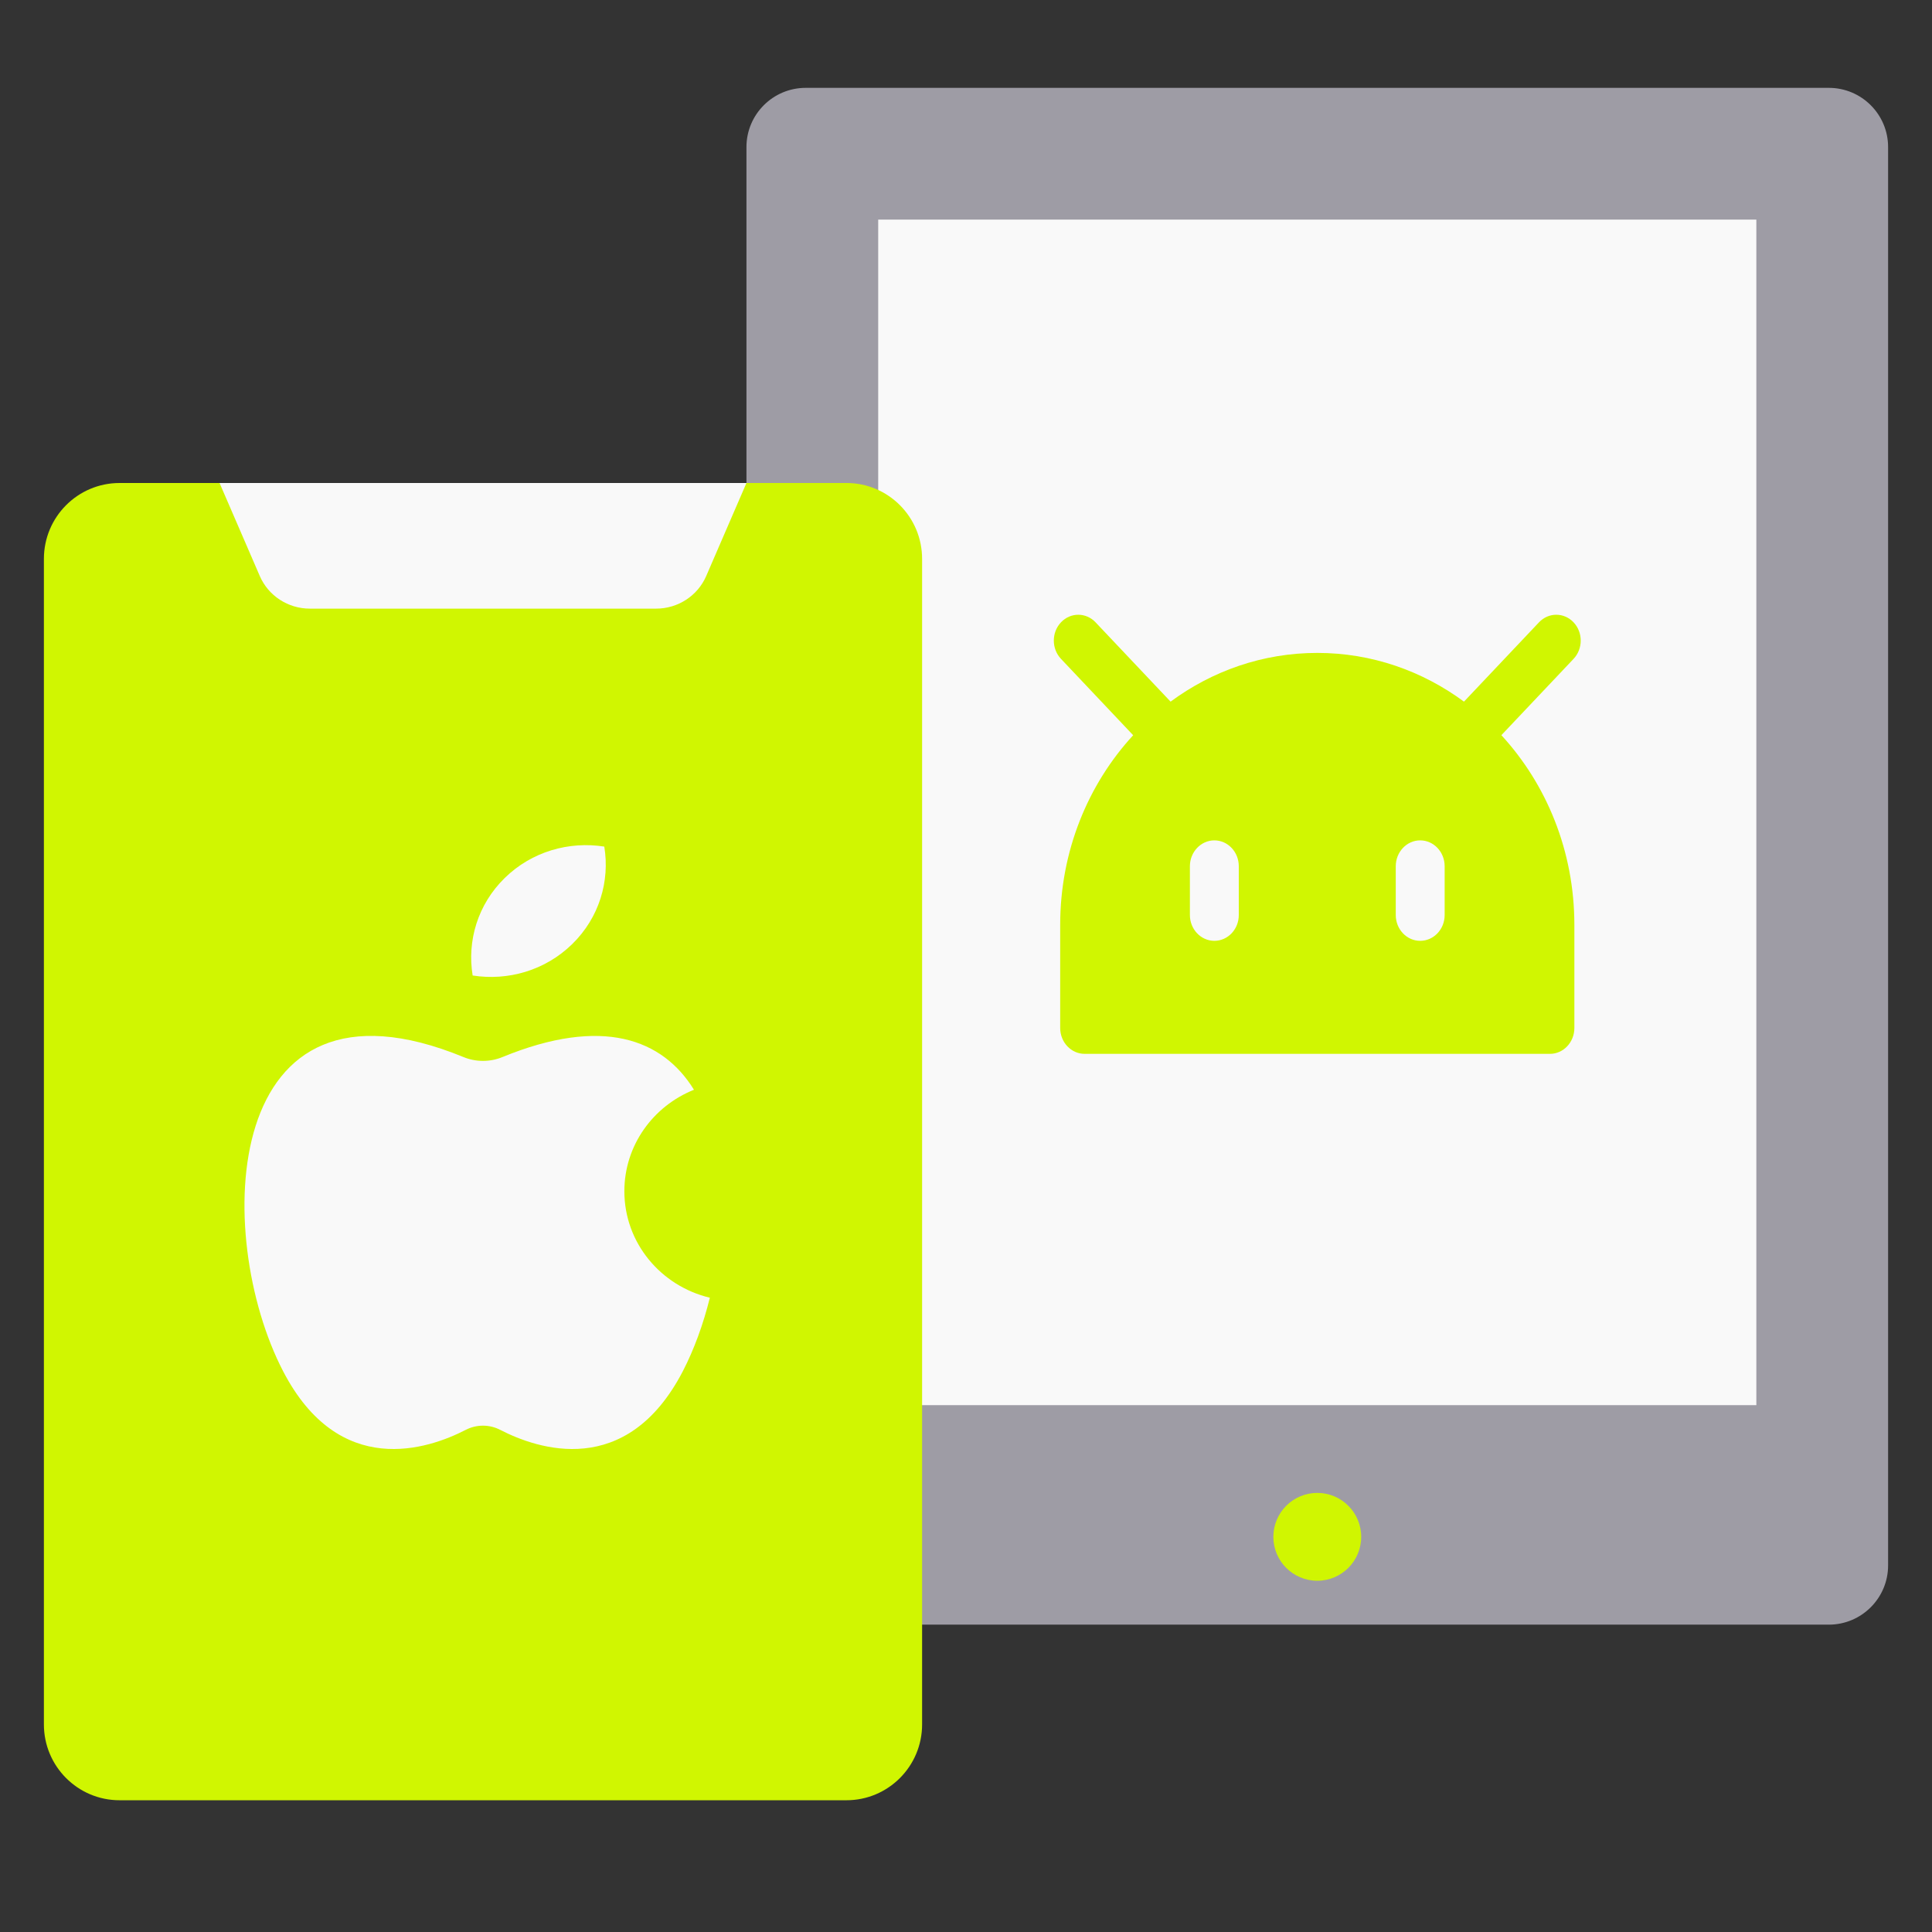 <svg width="36" height="36" viewBox="0 0 36 36" fill="none" xmlns="http://www.w3.org/2000/svg">
<rect x="0" y="0" width="36" height="36" fill="#333333" stroke="none"/>
<path d="M34.077 1.637H15.014C14.404 1.637 13.909 2.131 13.909 2.741V29.169C13.909 29.778 14.404 30.273 15.014 30.273H34.077C34.687 30.273 35.182 29.778 35.182 29.169V2.741C35.182 2.131 34.687 1.637 34.077 1.637Z" fill="#9E9CA5"/>
<path d="M16.364 4.092H32.727V26.183H16.364V4.092Z" fill="#F9F9F9"/>
<path d="M25.364 28.637C25.364 29.089 24.997 29.455 24.546 29.455C24.093 29.455 23.727 29.088 23.727 28.637C23.727 28.185 24.094 27.818 24.546 27.818C24.997 27.818 25.364 28.185 25.364 28.637Z" fill="#D0F601"/>
<path fill-rule="evenodd" clip-rule="evenodd" d="M19.77 12.277L21.115 13.7C20.274 14.613 19.755 15.86 19.755 17.232V19.155C19.755 19.421 19.959 19.637 20.211 19.637H28.881C29.132 19.637 29.336 19.421 29.336 19.155V17.232C29.336 15.859 28.817 14.613 27.976 13.699L29.321 12.277C29.499 12.089 29.499 11.784 29.321 11.596C29.143 11.408 28.855 11.408 28.677 11.596L27.279 13.074C26.504 12.502 25.561 12.166 24.546 12.166C23.53 12.166 22.587 12.502 21.812 13.074L20.414 11.596C20.236 11.408 19.948 11.408 19.77 11.596C19.592 11.784 19.592 12.089 19.77 12.277ZM22.628 17.531C22.377 17.531 22.172 17.316 22.172 17.05V16.141C22.172 15.875 22.377 15.659 22.628 15.659C22.879 15.659 23.083 15.875 23.083 16.141V17.05C23.083 17.316 22.879 17.531 22.628 17.531ZM26.008 17.05C26.008 17.316 26.212 17.531 26.463 17.531C26.715 17.531 26.919 17.316 26.919 17.05V16.141C26.919 15.875 26.715 15.659 26.463 15.659C26.212 15.659 26.008 15.875 26.008 16.141V17.05Z" fill="#D0F601"/>
<path d="M15.772 33.545H2.228C1.449 33.545 0.818 32.912 0.818 32.132V10.414C0.818 9.633 1.449 9 2.228 9H15.773C16.551 9 17.182 9.633 17.182 10.414V32.132C17.182 32.912 16.551 33.545 15.772 33.545Z" fill="#D0F601"/>
<path d="M12.226 11.341H5.774C5.368 11.341 5.001 11.102 4.842 10.736L4.091 9H13.909L13.158 10.736C12.999 11.102 12.632 11.341 12.226 11.341Z" fill="#F9F9F9"/>
<path d="M11.634 22.197C11.634 21.342 12.17 20.611 12.931 20.306C12.348 19.361 11.226 18.932 9.362 19.697C9.131 19.792 8.868 19.792 8.637 19.697C4.108 17.838 3.958 23.017 5.277 25.554C6.325 27.569 7.982 27.002 8.677 26.644C8.879 26.539 9.12 26.539 9.322 26.644C10.016 27.002 11.673 27.569 12.722 25.554C12.931 25.15 13.104 24.679 13.227 24.181C12.313 23.963 11.634 23.159 11.634 22.197Z" fill="#F9F9F9"/>
<path d="M8.807 18.177C8.702 17.535 8.899 16.855 9.405 16.36C9.91 15.865 10.605 15.672 11.26 15.775C11.366 16.417 11.168 17.097 10.663 17.591C10.157 18.086 9.463 18.28 8.807 18.177Z" fill="#F9F9F9"/>
</svg>
